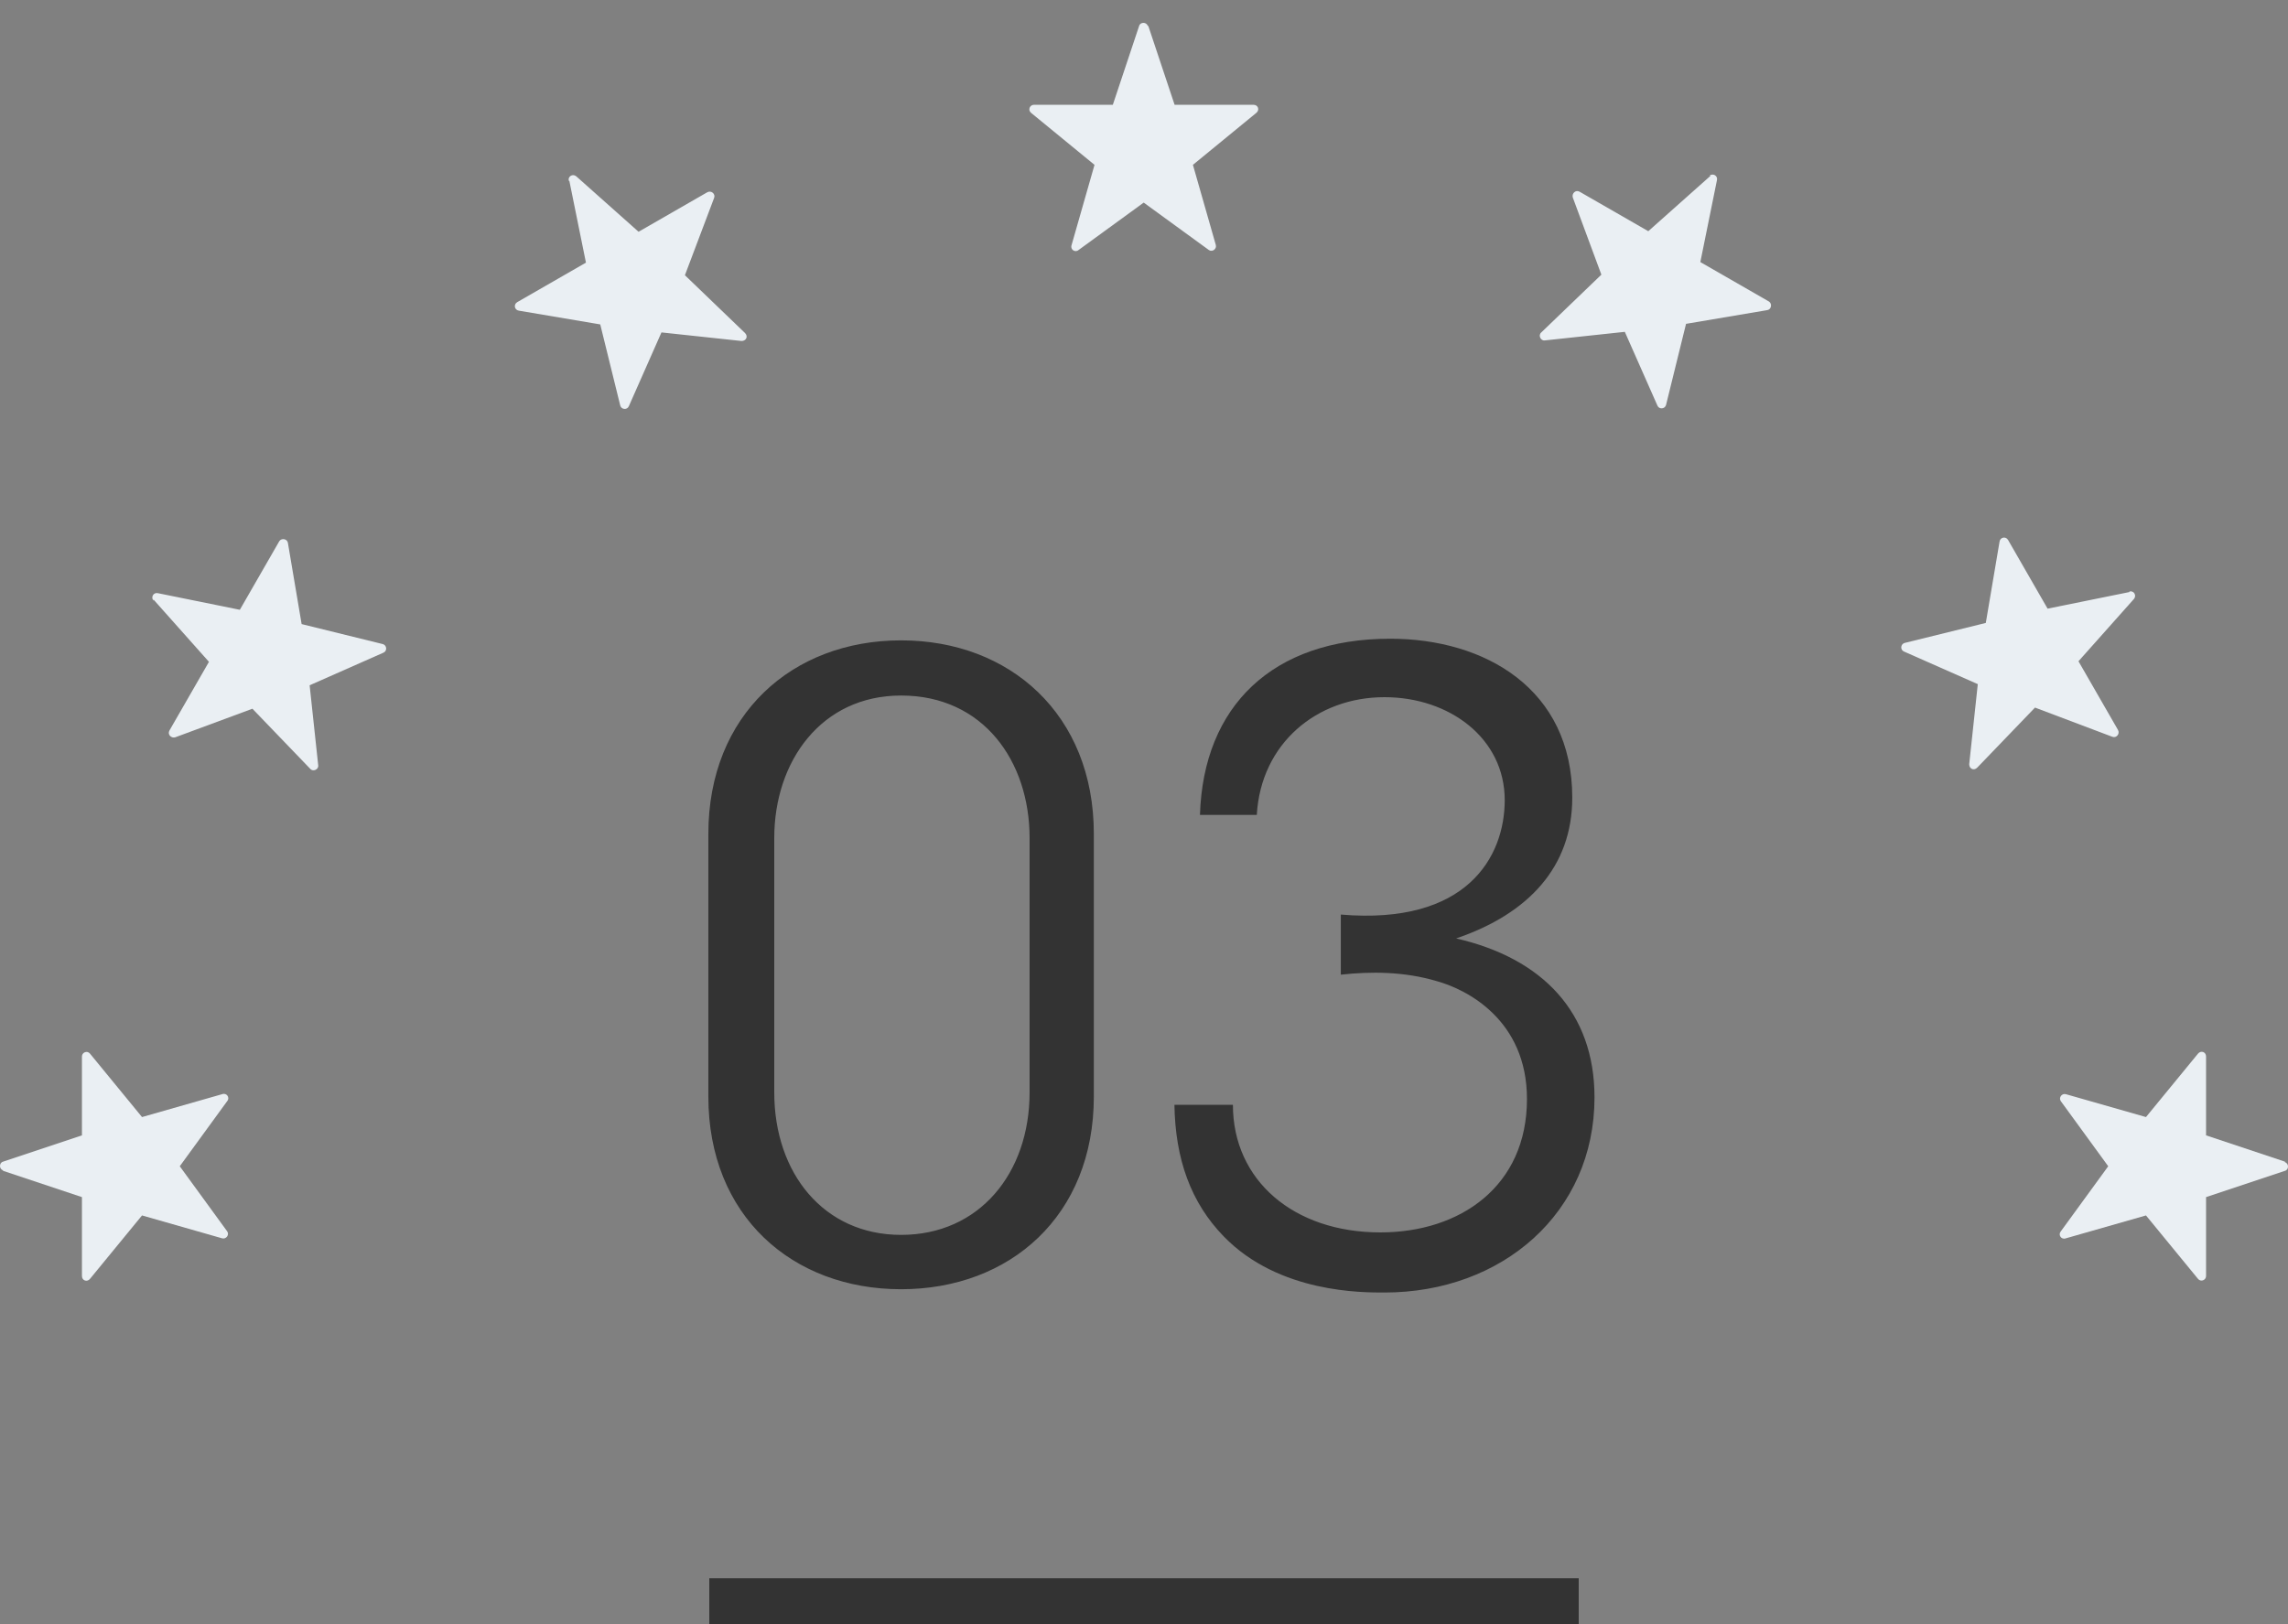 <svg width="200" height="142" viewBox="0 0 200 142" fill="none" xmlns="http://www.w3.org/2000/svg">
<rect x="0" y="0" width="200" height="142" fill="#808080" stroke="none"/>
<path d="M100.375 2.263L102.675 9.163H109.576C109.976 9.163 110.126 9.613 109.826 9.863L104.276 14.414L106.276 21.415C106.376 21.765 105.976 22.065 105.676 21.865L99.975 17.715L94.274 21.865C93.974 22.115 93.524 21.815 93.674 21.415L95.674 14.414L90.124 9.863C89.824 9.613 90.024 9.163 90.374 9.163H97.275L99.575 2.263C99.675 1.912 100.225 1.912 100.325 2.263H100.375ZM49.769 15.814L51.219 22.965L45.218 26.416C44.868 26.616 44.968 27.116 45.368 27.166L52.469 28.366L54.219 35.467C54.319 35.817 54.819 35.867 54.969 35.517L57.82 29.066L64.821 29.816C65.221 29.816 65.421 29.416 65.121 29.116L59.87 24.065L62.42 17.314C62.57 16.964 62.17 16.614 61.82 16.814L55.819 20.265L50.369 15.414C50.069 15.164 49.619 15.414 49.719 15.814H49.769ZM149.531 15.364L144.081 20.215L138.08 16.764C137.73 16.564 137.38 16.914 137.48 17.264L139.98 24.015L134.729 29.066C134.429 29.316 134.679 29.816 135.029 29.766L142.03 29.016L144.881 35.467C145.031 35.817 145.531 35.767 145.631 35.417L147.381 28.316L154.482 27.116C154.832 27.066 154.932 26.566 154.632 26.366L148.631 22.915L150.081 15.764C150.181 15.364 149.731 15.114 149.431 15.364H149.531ZM186.136 51.769L178.985 53.219L175.534 47.218C175.334 46.868 174.834 46.968 174.784 47.368L173.584 54.469L166.483 56.219C166.133 56.319 166.083 56.819 166.433 56.969L172.884 59.82L172.134 66.821C172.134 67.221 172.534 67.421 172.834 67.121L177.885 61.87L184.636 64.42C184.986 64.57 185.336 64.17 185.136 63.82L181.685 57.819L186.536 52.369C186.786 52.069 186.536 51.619 186.136 51.719V51.769ZM199.737 101.575L192.837 99.275V92.374C192.837 91.974 192.387 91.824 192.137 92.124L187.586 97.674L180.585 95.674C180.235 95.574 179.935 95.974 180.135 96.274L184.286 101.975L180.135 107.676C179.885 107.976 180.185 108.426 180.585 108.276L187.586 106.276L192.137 111.826C192.387 112.126 192.837 111.926 192.837 111.576V104.675L199.737 102.375C200.088 102.275 200.088 101.725 199.737 101.625V101.575ZM0.263 102.375L7.163 104.675V111.576C7.163 111.976 7.613 112.126 7.863 111.826L12.414 106.276L19.415 108.276C19.765 108.376 20.065 107.976 19.865 107.676L15.714 101.975L19.865 96.274C20.115 95.974 19.815 95.524 19.415 95.674L12.414 97.674L7.863 92.124C7.613 91.824 7.163 92.024 7.163 92.374V99.275L0.263 101.575C-0.088 101.675 -0.088 102.225 0.263 102.325V102.375ZM13.414 52.419L18.265 57.87L14.814 63.87C14.614 64.22 14.964 64.57 15.314 64.47L22.065 61.97L27.116 67.221C27.366 67.521 27.866 67.271 27.816 66.921L27.066 59.92L33.517 57.069C33.867 56.919 33.817 56.419 33.467 56.319L26.366 54.569L25.166 47.468C25.116 47.118 24.616 47.018 24.416 47.318L20.965 53.319L13.814 51.869C13.414 51.769 13.164 52.219 13.414 52.519V52.419Z" fill="#EAEFF3"/>
<path d="M95.615 95.88V72.912C95.615 62.472 88.272 55.992 78.767 55.992C69.263 55.992 61.919 62.472 61.919 72.912V95.88C61.919 106.32 69.263 112.728 78.767 112.728C88.272 112.728 95.615 106.32 95.615 95.88ZM89.999 73.272V95.52C89.999 102.576 85.608 107.976 78.767 107.976C71.999 107.976 67.68 102.576 67.68 95.52V73.272C67.68 66.576 71.784 60.816 78.767 60.816C85.968 60.816 89.999 66.576 89.999 73.272ZM104.892 71.256H109.86C110.22 64.992 115.116 60.96 121.02 60.96C126.708 60.96 131.532 64.56 131.532 69.96C131.532 74.928 128.22 80.904 117.204 79.968V85.224C119.796 84.936 122.748 84.936 125.628 85.8C128.22 86.52 133.476 89.184 133.476 96.096C133.476 103.728 127.644 107.76 120.66 107.76C113.1 107.76 107.772 103.224 107.772 96.6H102.66C102.732 101.352 104.1 105.168 106.98 108.12C111.804 113.088 119.148 113.016 121.02 113.016C131.316 113.016 139.38 106.032 139.38 95.952C139.38 88.536 134.844 83.784 127.284 82.056C133.62 79.896 137.436 75.792 137.436 69.744C137.436 60.24 129.804 55.848 121.524 55.848C111.228 55.848 105.18 61.752 104.892 71.256Z" fill="#333333"/>
<rect x="62" y="138" width="76" height="4" fill="#333333"/>
</svg>
